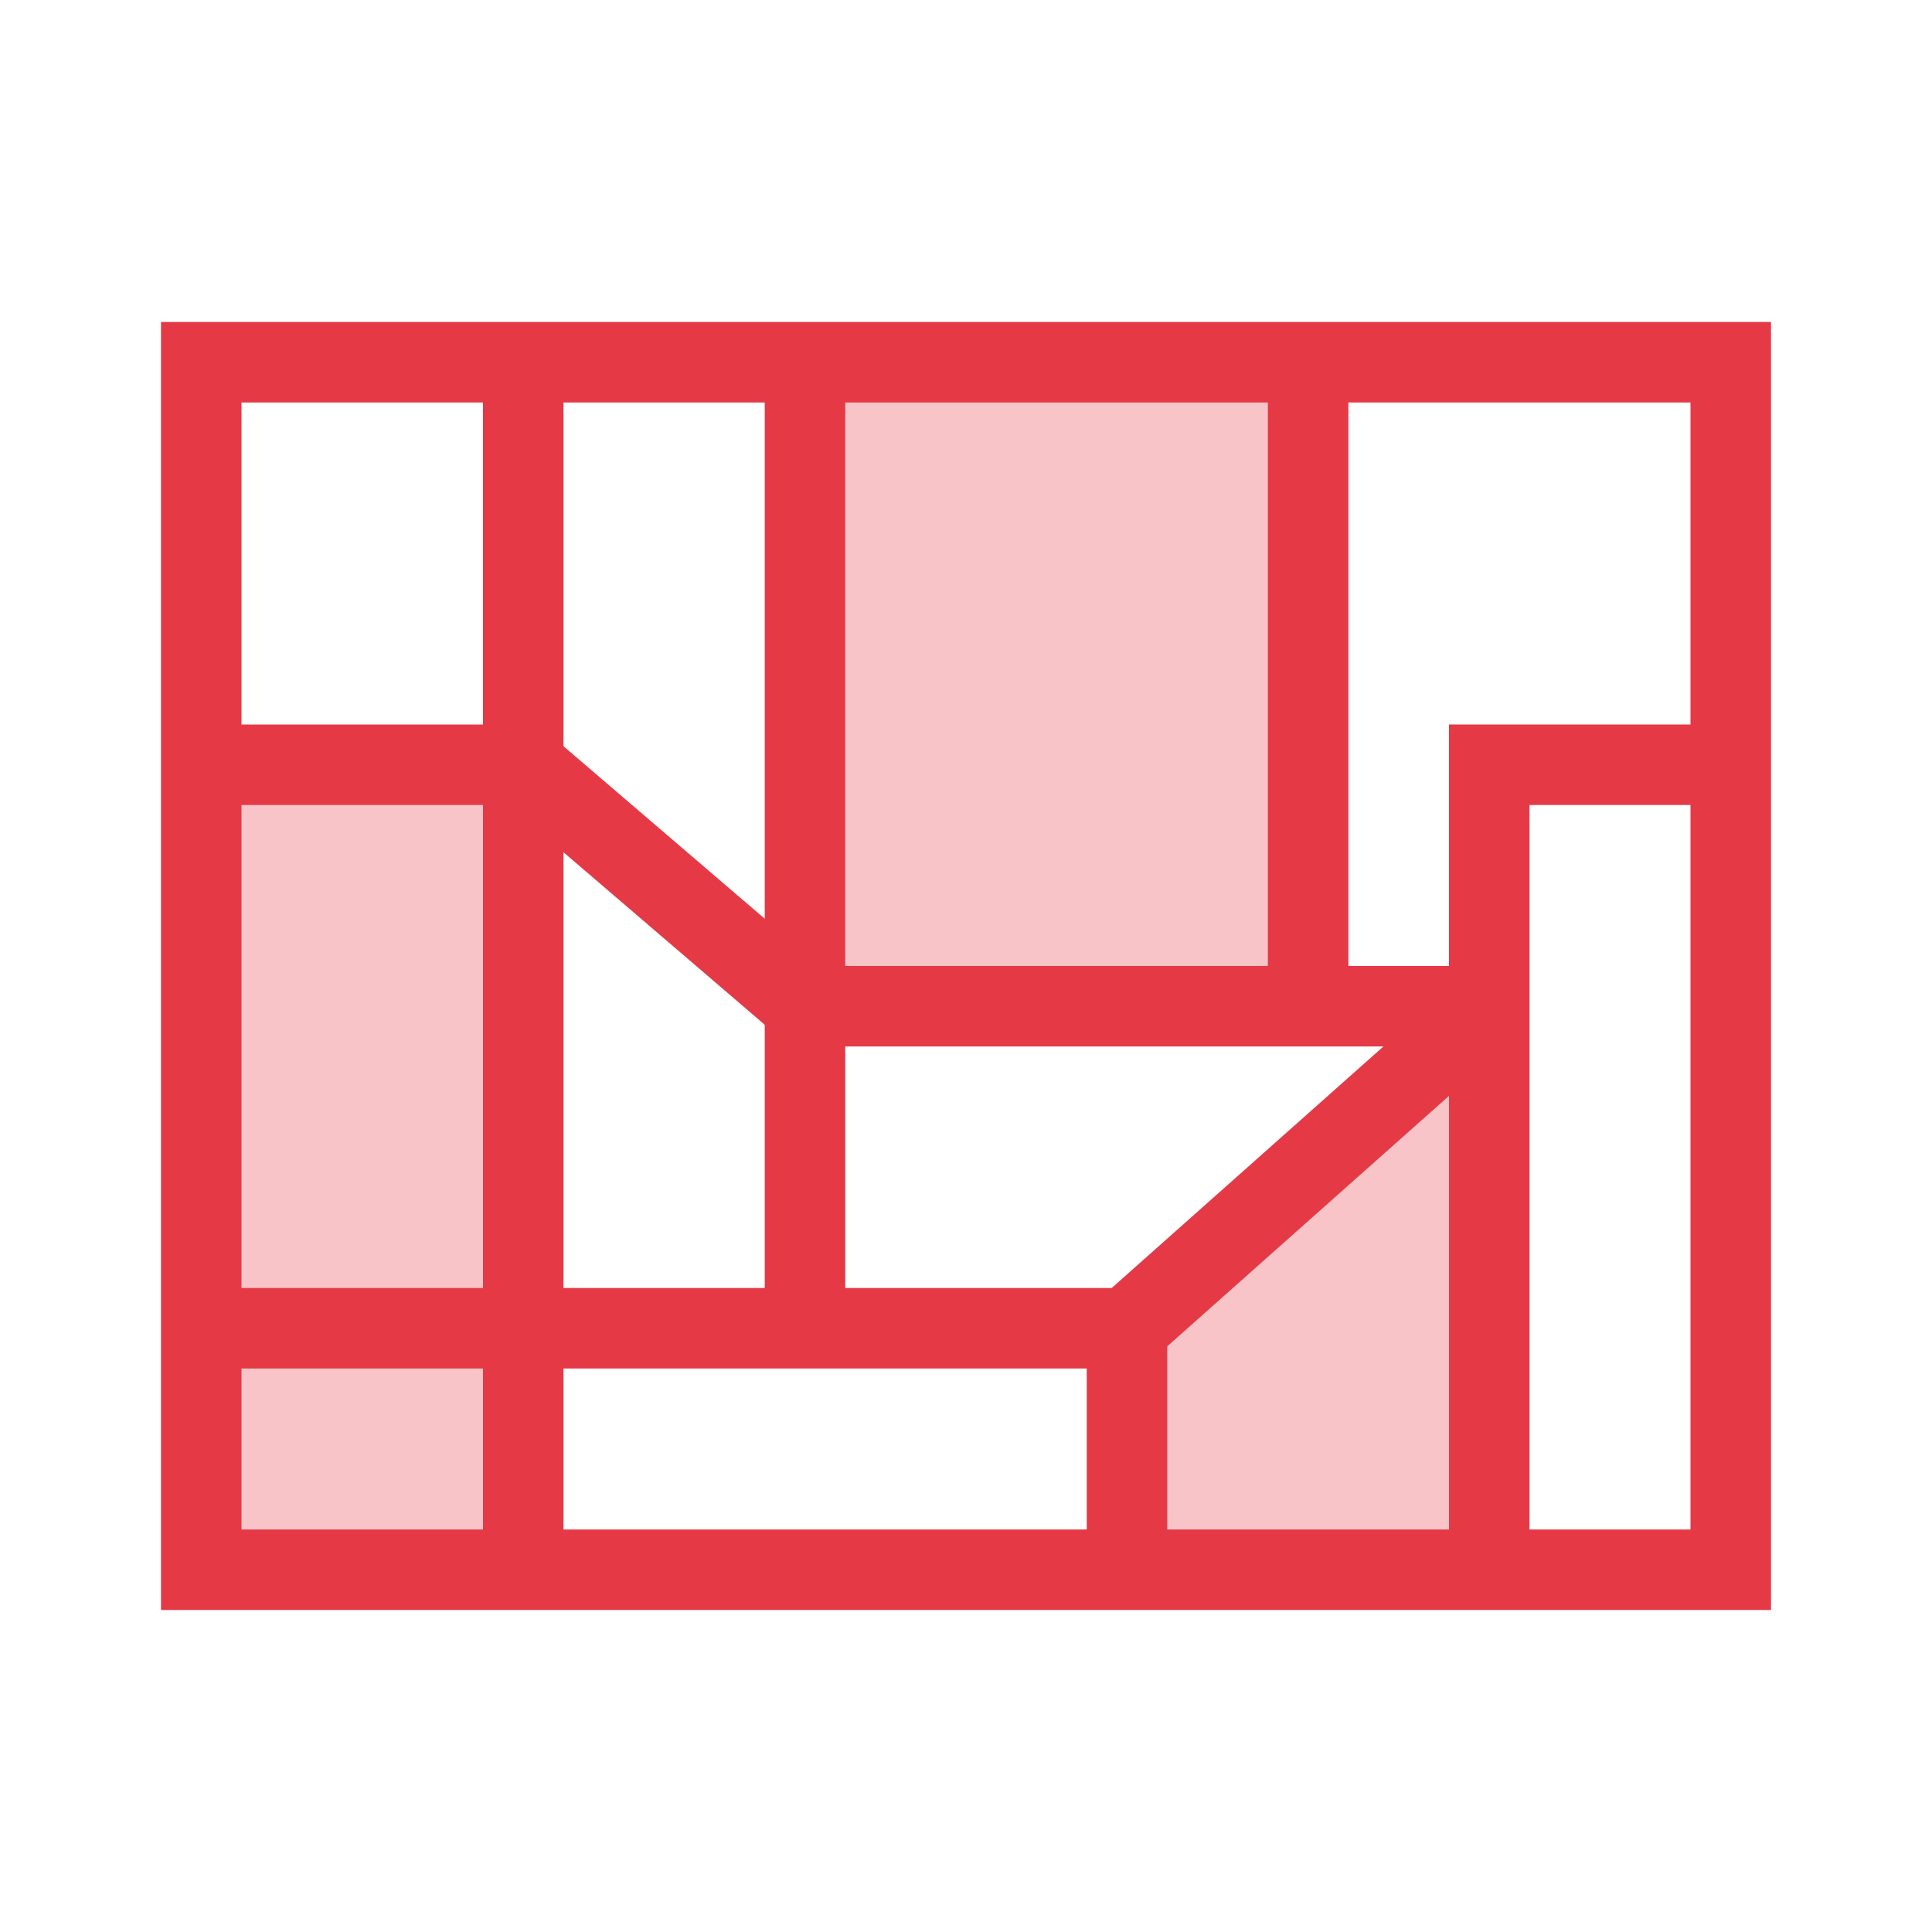 <svg width="48" height="48" viewBox="0 0 48 48" fill="none" xmlns="http://www.w3.org/2000/svg">
<path opacity="0.3" d="M33 9H20V25H33V9Z" fill="#E63946"/>
<path opacity="0.3" d="M13 19H5V39H13V19Z" fill="#E63946"/>
<path opacity="0.3" d="M28 33L37 25V39H28V33Z" fill="#E63946"/>
<path d="M43 19H37V39" stroke="#E63946" stroke-width="2" stroke-miterlimit="10"/>
<path d="M13 9V39" stroke="#E63946" stroke-width="2" stroke-miterlimit="10"/>
<path d="M37 25L28 33" stroke="#E63946" stroke-width="2" stroke-miterlimit="10"/>
<path d="M5 19H13L20 25H37" stroke="#E63946" stroke-width="2" stroke-miterlimit="10"/>
<path d="M5 33H28V39" stroke="#E63946" stroke-width="2" stroke-miterlimit="10"/>
<path d="M20 9V33M20 9H43V39H5V9H20Z" stroke="#E63946" stroke-width="2" stroke-miterlimit="10"/>
<path d="M32.5 9V25" stroke="#E63946" stroke-width="2" stroke-miterlimit="10"/>
</svg>
